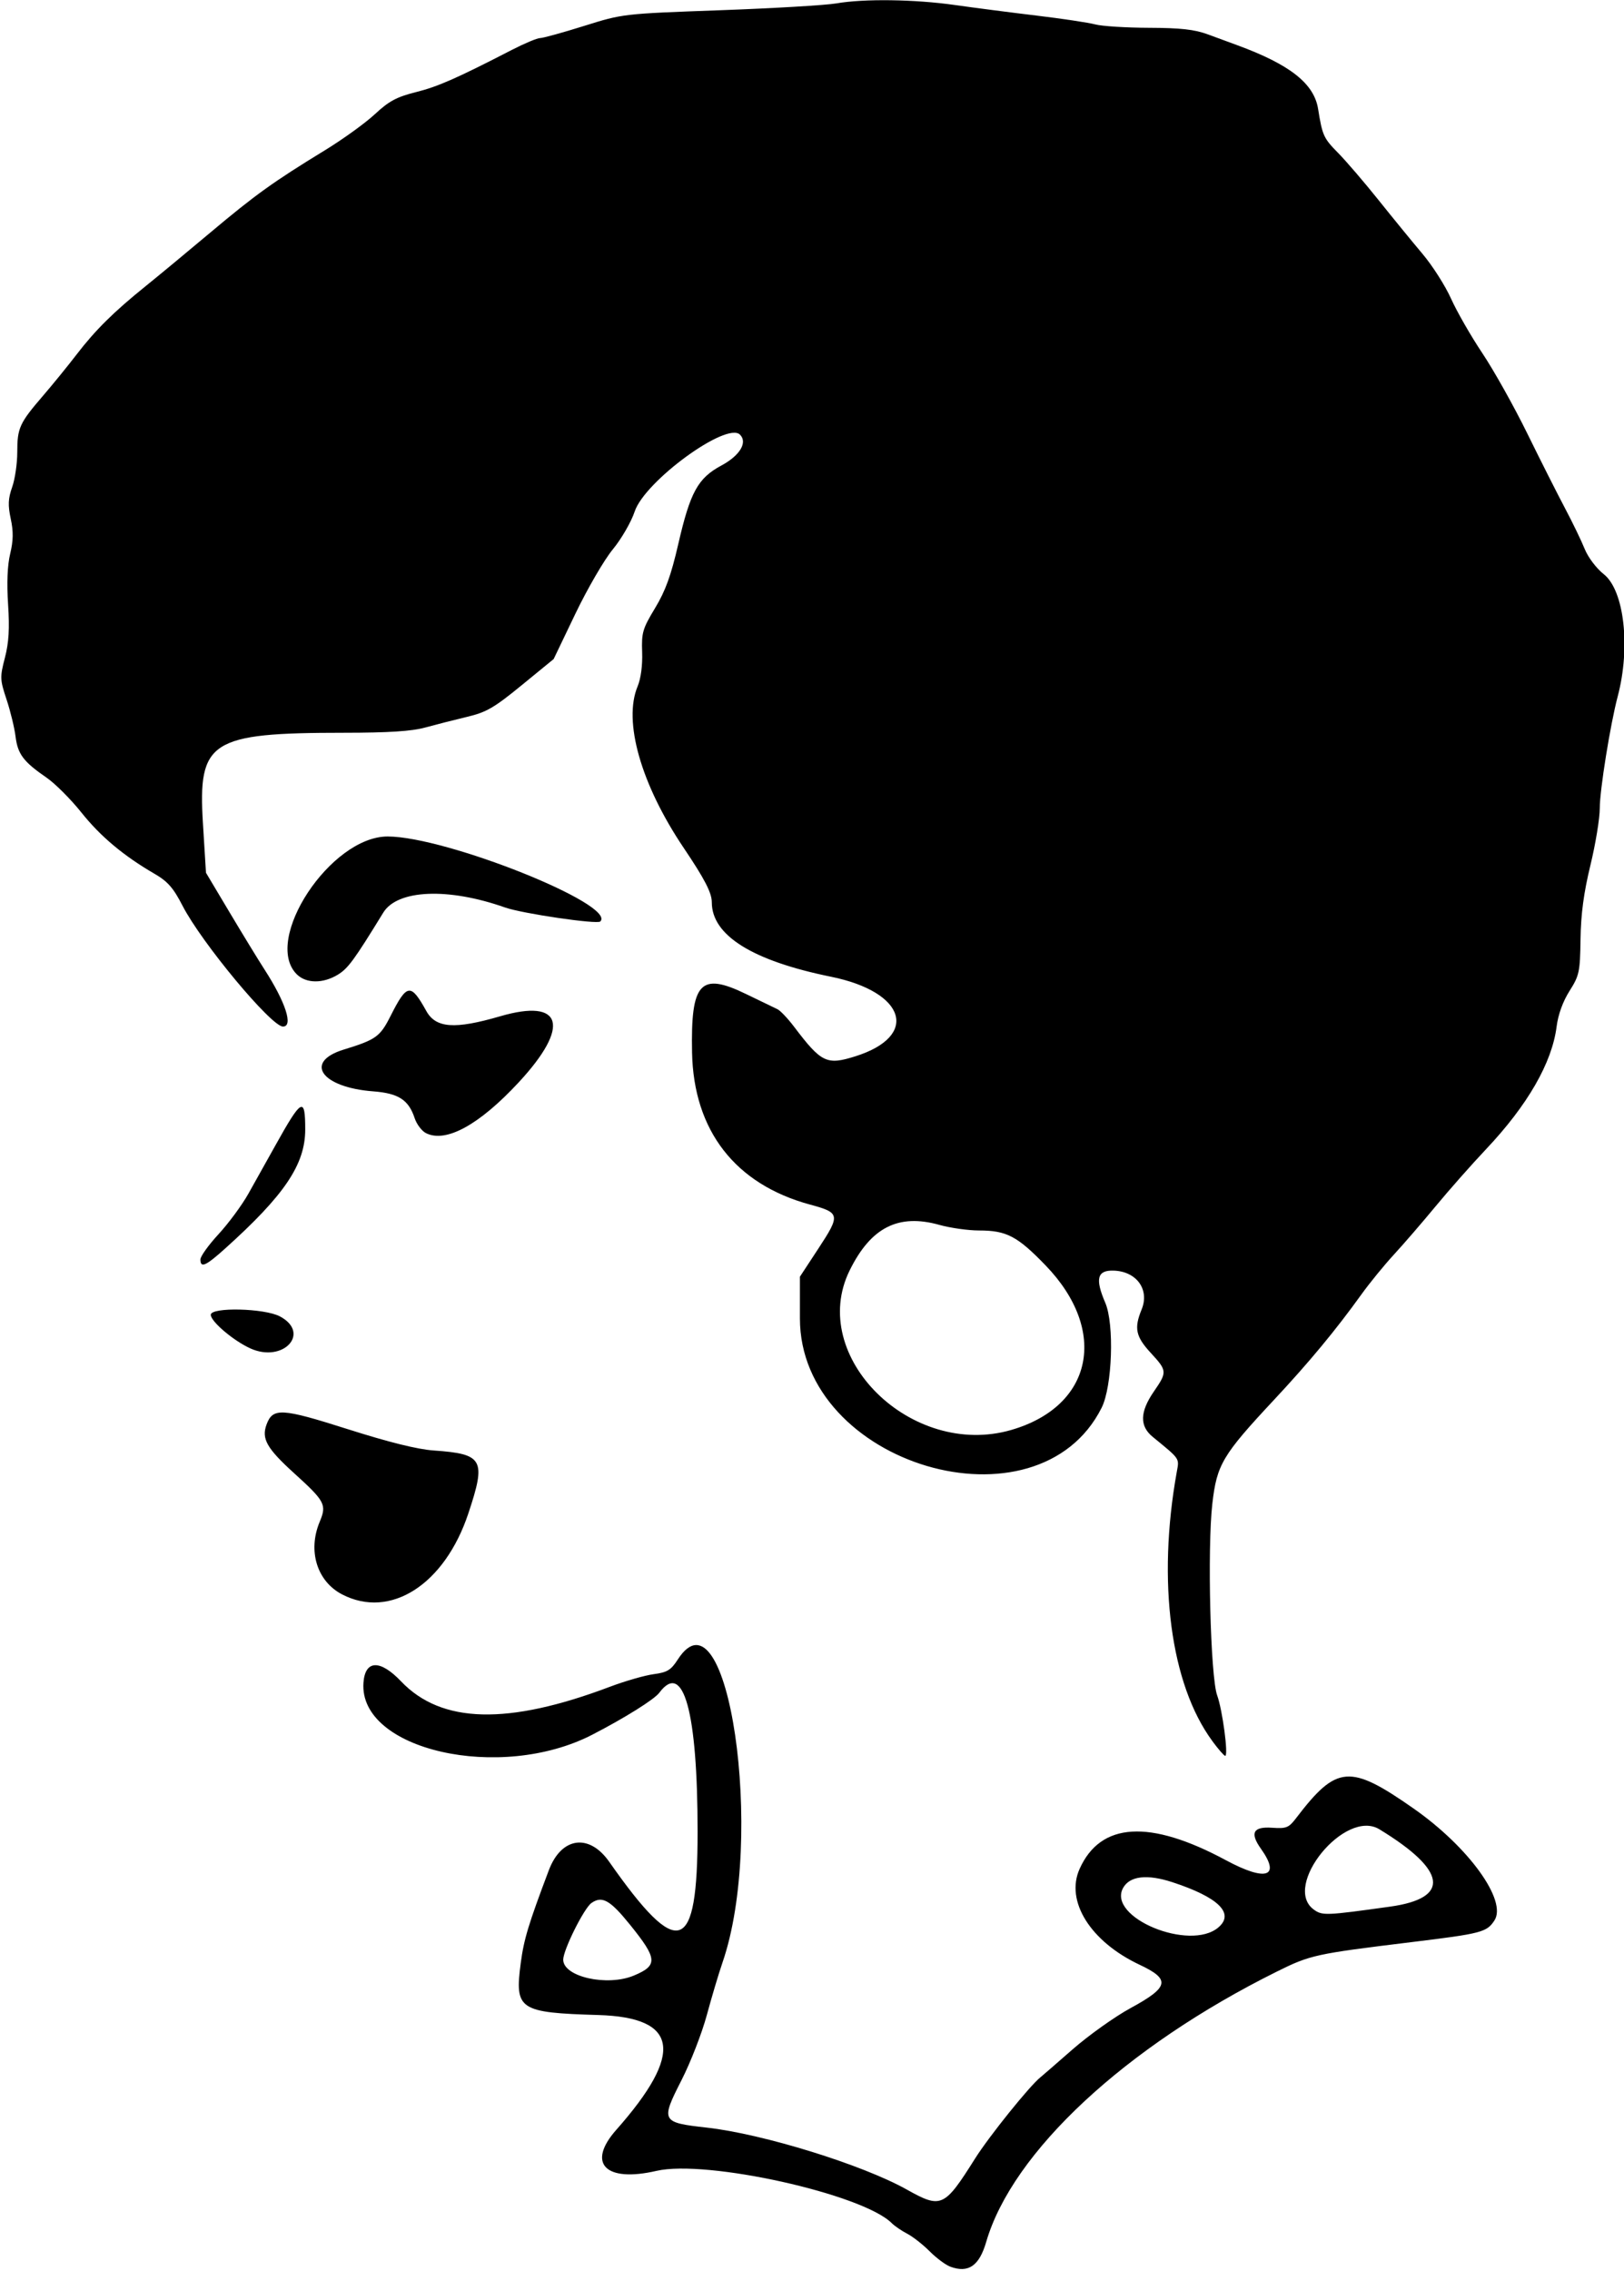 <?xml version="1.0" encoding="UTF-8" standalone="no"?>
<svg xmlns:rdf="http://www.w3.org/1999/02/22-rdf-syntax-ns#" xmlns="http://www.w3.org/2000/svg" height="657" viewBox="0 0 470 657" width="470" version="1.1" xmlns:cc="http://creativecommons.org/ns#" xmlns:dc="http://purl.org/dc/elements/1.1/">
<path d="m275 655.8c-1.334-0.494-4.018-2.494-5.963-4.447s-4.865-4.239-6.488-5.083c-1.623-0.844-3.638-2.22-4.477-3.06-8.42-8.42-53.61-18.46-68.07-15.12-14.815 3.422-20.268-2.129-11.653-11.863 19.661-22.217 18.054-32.532-5.179-33.225-22.981-0.685-24.245-1.53-22.465-15.011 0.913-6.917 2.213-11.213 8.135-26.886 3.634-9.618 11.656-10.738 17.472-2.438 20.095 28.675 25.575 26.818 25.58-8.665 0.005-34.768-4.089-49.636-11.084-40.246-1.443 1.937-10.001 7.294-19.398 12.141-26.648 13.746-67.619 4.441-66.221-15.039 0.475-6.611 4.812-6.766 10.888-0.391 11.661 12.236 30.856 12.733 60.425 1.565 4.4-1.662 10.096-3.301 12.658-3.643 3.951-0.527 5.014-1.172 7.002-4.254 14.513-22.498 25.42 51.561 12.919 87.724-1.073 3.103-3.106 9.918-4.518 15.143-1.412 5.225-4.694 13.674-7.293 18.774-6.107 11.985-5.928 12.322 7.333 13.808 16.21 1.817 44.953 10.714 57.775 17.885 10.046 5.618 10.879 5.242 19.833-8.967 4.053-6.433 15.931-21.185 18.92-23.5 0.355-0.275 4.502-3.875 9.214-8s12.301-9.53 16.863-12.012c11.163-6.072 11.624-8.288 2.607-12.532-14.233-6.699-21.561-18.403-17.367-27.738 6.079-13.531 20.291-14.375 42.327-2.513 11.643 6.268 15.97 4.859 10.155-3.307-3.269-4.591-2.279-6.462 3.217-6.079 4.136 0.288 4.824 0.011 6.972-2.803 11.734-15.37 15.534-15.679 33.993-2.763 15.958 11.165 27.142 26.661 23.383 32.397-2.227 3.398-3.675 3.776-23.993 6.258-27.89 3.406-29.266 3.707-39 8.539-43.815 21.75-76.515 52.158-84.082 78.188-2.022 6.955-5.159 9.114-10.418 7.169zm-91.548-84.219c7-2.925 6.852-4.843-1.133-14.724-5.764-7.134-8.066-8.426-11.154-6.264-2.155 1.51-8.165 13.576-8.165 16.393 0 4.969 12.718 7.826 20.452 4.595zm169.19-13.955c4.714-4.055-0.037-8.704-13.343-13.056-7.297-2.387-12.326-1.811-14.249 1.631-4.774 8.545 19.335 18.528 27.592 11.425zm49.678-5.989c17.573-2.46 16.452-10.471-3.132-22.385-9.931-6.042-28.289 16.501-18.94 23.257 2.45 1.77 3.48 1.73 22.072-0.872zm-51.44-47.88c-12.122-16.424-16.049-46.162-10.298-77.964 0.715-3.954 1.008-3.533-6.985-10.074-3.823-3.129-3.718-7.217 0.339-13.114 3.899-5.667 3.871-6.004-0.932-11.214-4.325-4.692-4.832-7.117-2.614-12.512 2.369-5.762-1.443-11.051-8.113-11.256-4.745-0.146-5.391 2.357-2.402 9.307 2.655 6.172 2.029 24.227-1.054 30.372-18.54 36.94-87.32 16.57-87.32-25.86v-12.058l5.364-8.174c6.39-9.738 6.278-10.334-2.402-12.683-21.679-5.868-33.734-21.397-34.178-44.027-0.398-20.308 2.409-23.33 15.677-16.875 4.146 2.017 8.214 3.982 9.039 4.366 0.825 0.384 3.002 2.681 4.837 5.104 7.873 10.394 9.416 11.137 17.717 8.52 18.563-5.851 14.654-18.606-7.054-23.019-22.756-4.626-34.5-11.96-34.5-21.546 0-2.729-2.06-6.717-8.116-15.708-12.38-18.381-17.589-36.624-13.352-46.766 0.937-2.244 1.446-6.077 1.309-9.872-0.204-5.652 0.129-6.787 3.737-12.758 3.007-4.977 4.622-9.43 6.711-18.5 3.473-15.082 5.673-19.094 12.48-22.757 5.36-2.885 7.646-6.673 5.39-8.93-3.85-3.85-27.556 13.443-30.476 22.232-1.003 3.018-3.846 7.934-6.346 10.97-2.491 3.026-7.359 11.401-10.818 18.611l-6.288 13.109-9.275 7.587c-8 6.544-10.18 7.803-15.866 9.157-3.625 0.864-9.052 2.247-12.059 3.073-3.919 1.077-10.575 1.504-23.5 1.509-38.705 0.016-42.276 2.31-40.801 26.213l0.878 14.29 6.858 11.5c3.772 6.325 8.311 13.75 10.087 16.5 6.106 9.453 8.387 16.5 5.341 16.5-3.391 0-23.572-24.271-29.073-34.964-2.657-5.164-4.283-7.02-8.091-9.23-8.958-5.199-15.649-10.805-21.202-17.765-3.054-3.827-7.58-8.354-10.059-10.059-6.683-4.598-8.335-6.786-8.968-11.879-0.315-2.532-1.486-7.356-2.602-10.719-1.917-5.778-1.944-6.444-0.483-12.083 1.144-4.416 1.384-8.438 0.922-15.467-0.406-6.187-0.195-11.289 0.607-14.63 0.915-3.812 0.957-6.408 0.163-10.108-0.847-3.949-0.762-5.842 0.409-9.163 0.815-2.3 1.479-6.85 1.479-10.12 0-7.01 0.636-8.4 7.443-16.31 2.841-3.3 7.236-8.7 9.767-12 5.365-6.994 10.715-12.29 19.888-19.682 3.629-2.925 12.082-9.924 18.784-15.554 13.038-10.951 18.182-14.645 33.118-23.78 5.225-3.196 11.75-7.905 14.5-10.465 4.057-3.776 6.291-4.978 11.843-6.372 6.424-1.612 11.723-3.942 27.8-12.226 3.66-1.881 7.33-3.421 8.17-3.421 0.839 0 6.574-1.583 12.743-3.517 11.206-3.513 11.247-3.518 39.332-4.535 15.463-0.56 30.616-1.452 33.674-1.983 8.005-1.389 22.613-1.188 34.311 0.473 5.571 0.791 16.203 2.167 23.628 3.057 7.425 0.891 15.075 2.041 17 2.557 1.925 0.515 8.9 0.954 15.5 0.975 9.111 0.029 13.204 0.482 17 1.881 2.75 1.014 6.575 2.421 8.5 3.127 15.317 5.619 22.293 11.105 23.473 18.465 1.237 7.707 1.578 8.459 5.786 12.73 2.332 2.367 7.615 8.525 11.74 13.683 4.125 5.159 9.844 12.155 12.708 15.547 2.865 3.392 6.579 9.221 8.253 12.954 1.675 3.732 5.748 10.827 9.052 15.766 3.304 4.939 9.138 15.357 12.965 23.15 3.827 7.793 8.748 17.544 10.936 21.67 2.188 4.125 4.757 9.438 5.71 11.806 0.979 2.436 3.382 5.614 5.534 7.319 5.922 4.691 7.791 21.144 4.019 35.375-2.131 8.039-5.198 27.14-5.187 32.31 0.006 2.92-1.211 10.345-2.705 16.5-1.935 7.975-2.758 14.121-2.863 21.39-0.138 9.516-0.351 10.521-3.186 15-1.925 3.041-3.294 6.817-3.735 10.301-1.326 10.47-8.404 22.763-20.44 35.501-4.158 4.401-10.71 11.814-14.56 16.475-3.85 4.661-9.291 10.96-12.092 13.999-2.801 3.039-7.033 8.225-9.406 11.525-7.436 10.343-15.139 19.632-25.289 30.5-14.948 16.005-16.553 18.708-17.851 30.05-1.486 12.99-0.549 50.119 1.399 55.45 1.54 4.213 3.304 17.5 2.324 17.5-0.315 0-1.985-1.913-3.71-4.25zm-58.199-90.039c23.599-6.835 28.173-28.663 9.966-47.557-8.2-8.5-11.34-10.15-19.3-10.15-3.144 0-8.315-0.729-11.49-1.62-11.861-3.328-19.828 0.72-25.969 13.194-12.234 24.851 17.852 54.518 46.788 46.137zm-193.66 47.59c-7.28-3.774-10.013-12.598-6.504-20.997 2.08-4.979 1.58-5.931-7.401-14.079-7.905-7.172-9.493-9.976-7.976-14.077 1.814-4.905 4.317-4.763 23.481 1.333 11.93 3.795 20.209 5.85 24.879 6.175 14.379 1.003 15.25 2.585 10.037 18.23-6.858 20.583-22.559 30.65-36.517 23.415zm-26.585-71.19c-4.897-2.22-11.435-7.78-11.435-9.71 0-2.277 15.562-1.915 20.016 0.466 9.041 4.832 0.934 13.569-8.581 9.247zm-14.435-25.73c0-0.889 2.362-4.18 5.25-7.313s6.755-8.368 8.594-11.634c1.839-3.265 5.348-9.537 7.797-13.937 7.679-13.795 8.692-14.343 8.692-4.703 0 10.09-5.98 18.97-23.2 34.453-5.628 5.06-7.133 5.72-7.133 3.13zm65.282-36.542c-1.22-0.615-2.696-2.565-3.279-4.333-1.75-5.301-4.688-7.2-12.003-7.754-15.013-1.137-20.193-8.508-8.5-12.094 9.3-2.852 10.496-3.709 13.516-9.691 4.774-9.457 5.837-9.607 10.356-1.469 2.766 4.98 8.209 5.369 21.388 1.528 18.123-5.281 20.413 2.885 5.36 19.114-11.422 12.314-21.079 17.603-26.838 14.699zm-37.407-45.97c-9.952-9.952 9.835-39.897 26.337-39.858 16.963 0.04 66.331 19.777 61.515 24.593-0.896 0.896-22.589-2.293-27.572-4.053-16.457-5.812-31.136-5.191-35.235 1.49-8.425 13.734-10.196 16.153-13.142 17.949-4.319 2.633-9.198 2.583-11.903-0.122z"/>
</svg>

